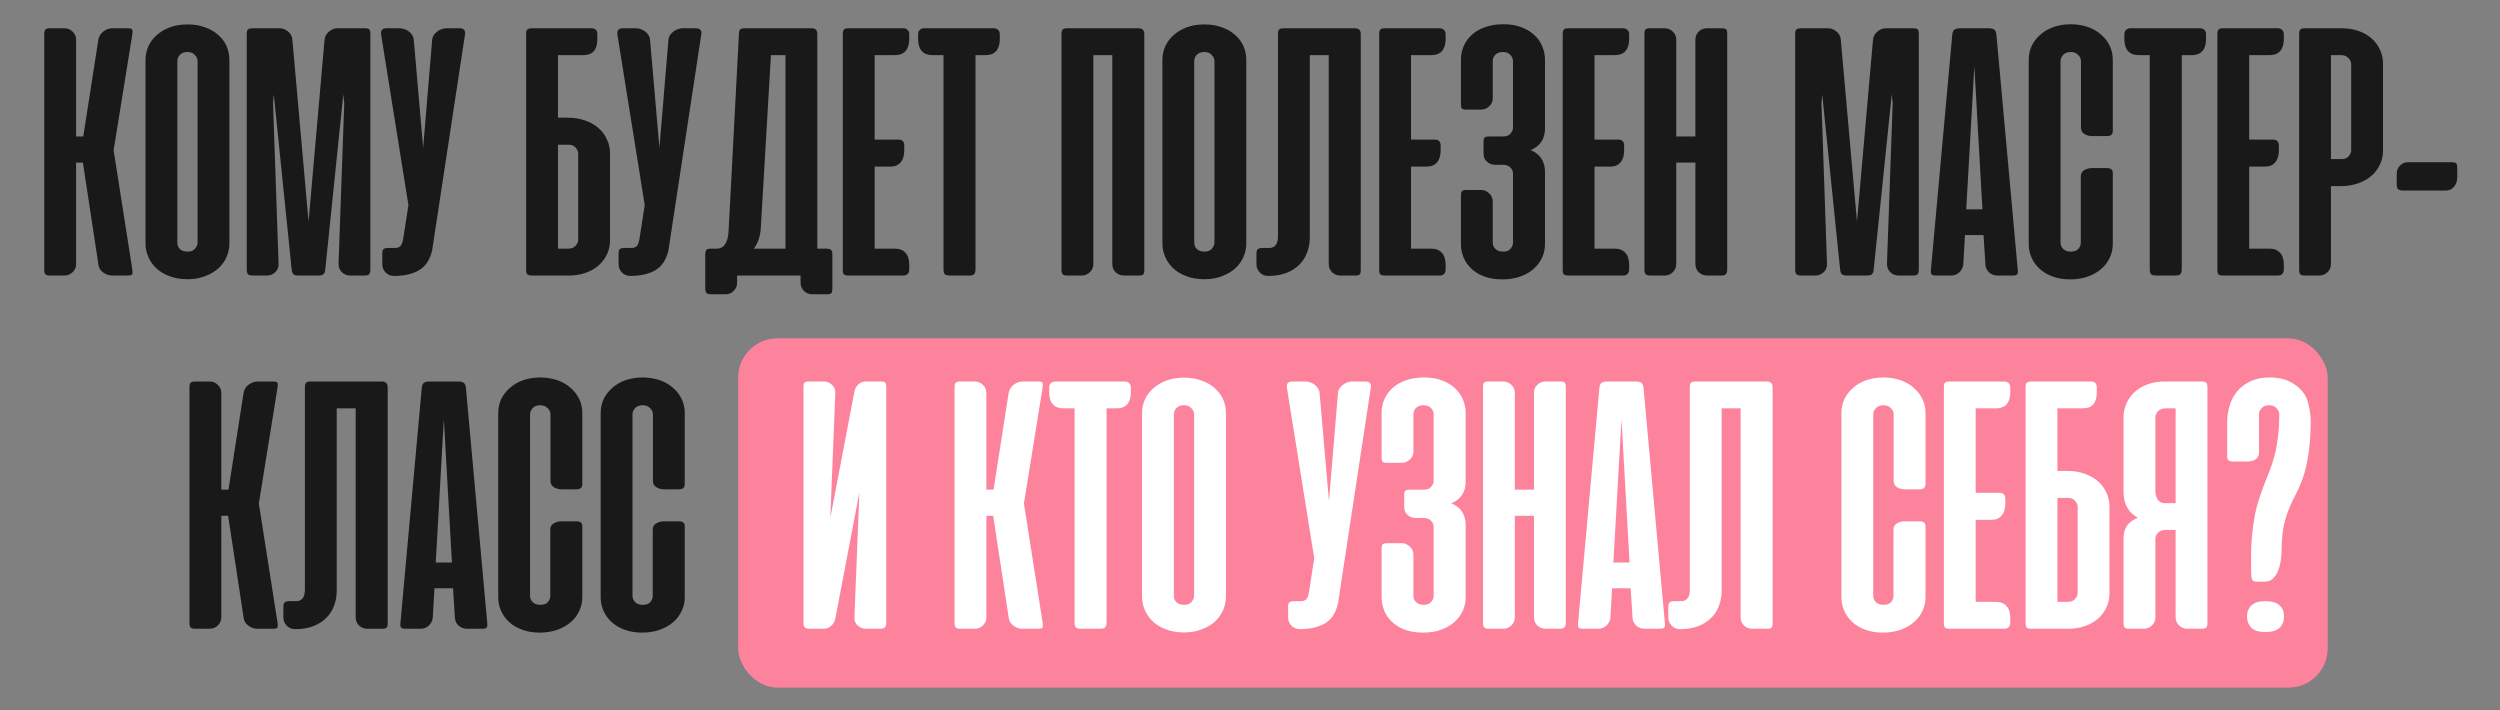 <?xml version="1.0" encoding="UTF-8"?> <svg xmlns="http://www.w3.org/2000/svg" width="637" height="181" viewBox="0 0 637 181" fill="none"><rect x="0" y="0" width="637" height="181" fill="#808080" stroke="none"/><rect x="188.09" y="86.206" width="405" height="89" rx="10" fill="#FD839D"></rect><path d="M21.122 41.425H19.388V67.3C19.388 68.112 19.091 68.8 18.497 69.362C17.903 69.925 17.216 70.206 16.435 70.206H12.731C12.138 70.206 11.747 70.097 11.56 69.878C11.372 69.659 11.278 69.269 11.278 68.706V8.706C11.278 8.144 11.372 7.753 11.56 7.534C11.747 7.315 12.138 7.206 12.731 7.206H16.435C17.216 7.206 17.903 7.487 18.497 8.05C19.091 8.612 19.388 9.3 19.388 10.112V34.769H21.216L25.06 10.112C25.216 9.237 25.653 8.534 26.372 8.003C27.091 7.472 27.825 7.206 28.575 7.206H32.606C33.231 7.206 33.591 7.315 33.685 7.534C33.778 7.753 33.794 8.128 33.731 8.659L28.95 38.284L33.731 68.753C33.794 69.284 33.778 69.659 33.685 69.878C33.591 70.097 33.231 70.206 32.606 70.206H28.575C28.2 70.206 27.81 70.144 27.403 70.019C26.997 69.862 26.622 69.659 26.278 69.409C25.935 69.159 25.653 68.862 25.435 68.519C25.216 68.144 25.091 67.737 25.06 67.3L21.122 41.425ZM37.077 15.269C37.077 14.081 37.312 12.94 37.78 11.847C38.28 10.753 38.983 9.8 39.89 8.987C40.827 8.144 41.952 7.472 43.265 6.972C44.577 6.472 46.077 6.222 47.765 6.222C49.452 6.222 50.952 6.472 52.265 6.972C53.608 7.44 54.733 8.097 55.64 8.94C56.577 9.753 57.28 10.706 57.749 11.8C58.218 12.894 58.452 14.05 58.452 15.269V62.05C58.452 63.206 58.218 64.331 57.749 65.425C57.28 66.519 56.593 67.487 55.687 68.331C54.78 69.175 53.655 69.847 52.312 70.347C50.999 70.878 49.483 71.144 47.765 71.144C46.015 71.144 44.468 70.878 43.124 70.347C41.812 69.847 40.702 69.175 39.796 68.331C38.921 67.487 38.249 66.519 37.78 65.425C37.312 64.331 37.077 63.206 37.077 62.05V15.269ZM45.187 61.815C45.187 62.44 45.405 62.987 45.843 63.456C46.312 63.894 46.983 64.112 47.858 64.112C48.671 64.112 49.28 63.862 49.687 63.362C50.124 62.862 50.343 62.347 50.343 61.815V15.55C50.343 14.987 50.108 14.472 49.64 14.003C49.202 13.503 48.577 13.253 47.765 13.253C46.952 13.253 46.312 13.487 45.843 13.956C45.405 14.425 45.187 14.956 45.187 15.55V61.815ZM69.761 24.081L69.573 26.331L70.98 67.206C71.011 68.081 70.73 68.8 70.136 69.362C69.542 69.925 68.823 70.206 67.98 70.206H64.417C63.855 70.206 63.448 70.097 63.198 69.878C62.98 69.628 62.87 69.222 62.87 68.659V8.612C62.87 8.081 62.964 7.722 63.151 7.534C63.339 7.315 63.776 7.206 64.464 7.206H71.308C72.058 7.206 72.761 7.487 73.417 8.05C74.073 8.581 74.433 9.269 74.495 10.112L78.62 56.472L82.698 10.112C82.792 9.269 83.167 8.581 83.823 8.05C84.48 7.487 85.183 7.206 85.933 7.206H92.964C93.589 7.206 93.98 7.315 94.136 7.534C94.292 7.722 94.37 8.081 94.37 8.612V68.659C94.37 69.222 94.261 69.628 94.042 69.878C93.823 70.097 93.433 70.206 92.87 70.206H89.261C88.417 70.206 87.698 69.925 87.105 69.362C86.542 68.8 86.261 68.081 86.261 67.206L87.714 26.331L87.48 24.034L82.886 68.565C82.855 69.19 82.698 69.628 82.417 69.878C82.167 70.097 81.745 70.206 81.151 70.206H76.089C75.464 70.206 75.026 70.097 74.776 69.878C74.526 69.628 74.37 69.19 74.308 68.565L69.761 24.081ZM110.114 63.784C109.552 66.19 108.442 67.878 106.786 68.847C105.13 69.815 103.036 70.3 100.505 70.3H100.317C99.505 70.3 98.817 70.003 98.255 69.409C97.692 68.815 97.411 68.128 97.411 67.347V64.628C97.411 64.003 97.52 63.612 97.739 63.456C97.989 63.269 98.411 63.175 99.005 63.175H100.927C101.489 63.112 101.911 62.894 102.192 62.519C102.474 62.112 102.692 61.315 102.849 60.128L104.067 52.253L97.13 8.94C97.036 8.409 97.083 7.987 97.27 7.675C97.489 7.362 97.911 7.206 98.536 7.206H101.911C102.286 7.206 102.677 7.284 103.083 7.44C103.489 7.565 103.864 7.769 104.208 8.05C104.552 8.3 104.833 8.612 105.052 8.987C105.271 9.331 105.396 9.706 105.427 10.112L107.817 37.675L110.114 10.112C110.146 9.706 110.271 9.331 110.489 8.987C110.739 8.612 111.036 8.3 111.38 8.05C111.724 7.769 112.099 7.565 112.505 7.44C112.911 7.284 113.302 7.206 113.677 7.206H117.052C118.239 7.206 118.708 7.784 118.458 8.94L110.114 63.784ZM144.608 29.987C146.233 29.987 147.718 30.222 149.062 30.69C150.405 31.159 151.546 31.8 152.483 32.612C153.421 33.425 154.14 34.394 154.64 35.519C155.171 36.612 155.437 37.784 155.437 39.034V61.159C155.437 62.44 155.187 63.628 154.687 64.722C154.187 65.815 153.483 66.769 152.577 67.581C151.671 68.394 150.562 69.034 149.249 69.503C147.937 69.972 146.483 70.206 144.89 70.206H135.515C134.921 70.206 134.53 70.097 134.343 69.878C134.155 69.659 134.062 69.269 134.062 68.706V8.706V8.425C134.062 7.925 134.218 7.581 134.53 7.394C134.562 7.394 134.593 7.378 134.624 7.347L135.233 7.206H135.515H150.702C151.702 7.206 152.202 7.722 152.202 8.753V9.972C152.202 12.69 151.015 14.05 148.64 14.05H142.171V29.987H144.608ZM142.171 36.878V63.362H144.749C145.562 63.362 146.187 63.128 146.624 62.659C147.093 62.159 147.327 61.628 147.327 61.065V39.128C147.327 38.597 147.108 38.097 146.671 37.628C146.265 37.128 145.687 36.878 144.937 36.878H142.171ZM170.319 63.784C169.757 66.19 168.647 67.878 166.991 68.847C165.335 69.815 163.241 70.3 160.71 70.3H160.522C159.71 70.3 159.022 70.003 158.46 69.409C157.897 68.815 157.616 68.128 157.616 67.347V64.628C157.616 64.003 157.726 63.612 157.944 63.456C158.194 63.269 158.616 63.175 159.21 63.175H161.132C161.694 63.112 162.116 62.894 162.397 62.519C162.679 62.112 162.897 61.315 163.054 60.128L164.272 52.253L157.335 8.94C157.241 8.409 157.288 7.987 157.476 7.675C157.694 7.362 158.116 7.206 158.741 7.206H162.116C162.491 7.206 162.882 7.284 163.288 7.44C163.694 7.565 164.069 7.769 164.413 8.05C164.757 8.3 165.038 8.612 165.257 8.987C165.476 9.331 165.601 9.706 165.632 10.112L168.022 37.675L170.319 10.112C170.351 9.706 170.476 9.331 170.694 8.987C170.944 8.612 171.241 8.3 171.585 8.05C171.929 7.769 172.304 7.565 172.71 7.44C173.116 7.284 173.507 7.206 173.882 7.206H177.257C178.444 7.206 178.913 7.784 178.663 8.94L170.319 63.784ZM212.091 73.534C212.091 74.065 212.013 74.44 211.856 74.659C211.7 74.878 211.31 74.987 210.685 74.987H206.935C206.153 74.987 205.466 74.706 204.872 74.144C204.278 73.581 203.981 72.878 203.981 72.034V70.206H187.81V72.081C187.81 72.894 187.513 73.581 186.919 74.144C186.356 74.706 185.669 74.987 184.856 74.987H181.2C180.575 74.987 180.169 74.862 179.981 74.612C179.794 74.394 179.7 73.987 179.7 73.394V64.862C179.7 64.3 179.794 63.909 179.981 63.69C180.169 63.472 180.56 63.362 181.153 63.362H182.794C184.575 63.237 185.528 61.675 185.653 58.675L188.278 8.706C188.278 8.144 188.372 7.753 188.56 7.534C188.778 7.315 189.185 7.206 189.778 7.206H206.7C207.294 7.206 207.7 7.331 207.919 7.581C208.138 7.8 208.247 8.19 208.247 8.753V63.362H210.544C211.138 63.362 211.544 63.472 211.763 63.69C211.981 63.909 212.091 64.315 212.091 64.909V73.534ZM193.856 58.019C193.731 60.206 193.138 61.987 192.075 63.362H200.138V14.05H196.435L193.856 58.019ZM230.126 7.206C230.595 7.206 230.97 7.347 231.251 7.628C231.532 7.878 231.673 8.253 231.673 8.753V9.972C231.673 11.284 231.36 12.3 230.735 13.019C230.11 13.706 229.22 14.05 228.063 14.05H222.86V35.565H228.907C229.907 35.565 230.407 36.081 230.407 37.112V38.331C230.407 39.644 230.095 40.659 229.47 41.378C228.876 42.097 228.001 42.456 226.845 42.456H222.86V63.362H228.063C229.22 63.362 230.11 63.722 230.735 64.44C231.36 65.128 231.673 66.128 231.673 67.44V68.659C231.673 69.159 231.532 69.55 231.251 69.831C230.97 70.081 230.595 70.206 230.126 70.206H216.392C215.704 70.206 215.251 70.112 215.032 69.925C214.845 69.706 214.751 69.315 214.751 68.753V8.706C214.751 8.144 214.845 7.753 215.032 7.534C215.22 7.315 215.61 7.206 216.204 7.206H230.126ZM253.2 7.206C253.669 7.206 254.044 7.347 254.325 7.628C254.606 7.878 254.747 8.253 254.747 8.753V9.972C254.747 11.284 254.435 12.3 253.81 13.019C253.185 13.706 252.294 14.05 251.138 14.05H248.56V68.565C248.56 69.19 248.435 69.628 248.185 69.878C247.935 70.097 247.513 70.206 246.919 70.206H241.997C241.403 70.206 240.981 70.097 240.731 69.878C240.513 69.628 240.403 69.19 240.403 68.565V14.05H237.544C236.388 14.05 235.497 13.706 234.872 13.019C234.247 12.3 233.935 11.284 233.935 9.972V8.753C233.935 8.253 234.075 7.878 234.356 7.628C234.638 7.347 235.013 7.206 235.481 7.206H253.2ZM291.567 68.8C291.567 69.331 291.474 69.706 291.286 69.925C291.13 70.112 290.739 70.206 290.114 70.206H286.364C285.583 70.206 284.896 69.94 284.302 69.409C283.708 68.847 283.411 68.128 283.411 67.253V14.05H278.583V67.3C278.583 68.112 278.286 68.8 277.692 69.362C277.099 69.925 276.411 70.206 275.63 70.206H271.927C271.333 70.206 270.942 70.097 270.755 69.878C270.567 69.628 270.474 69.222 270.474 68.659V8.706C270.474 8.144 270.567 7.753 270.755 7.534C270.942 7.315 271.333 7.206 271.927 7.206H290.021C290.583 7.206 290.974 7.331 291.192 7.581C291.442 7.8 291.567 8.19 291.567 8.753V68.8ZM296.179 15.269C296.179 14.081 296.413 12.94 296.882 11.847C297.382 10.753 298.085 9.8 298.991 8.987C299.929 8.144 301.054 7.472 302.366 6.972C303.679 6.472 305.179 6.222 306.866 6.222C308.554 6.222 310.054 6.472 311.366 6.972C312.71 7.44 313.835 8.097 314.741 8.94C315.679 9.753 316.382 10.706 316.851 11.8C317.319 12.894 317.554 14.05 317.554 15.269V62.05C317.554 63.206 317.319 64.331 316.851 65.425C316.382 66.519 315.694 67.487 314.788 68.331C313.882 69.175 312.757 69.847 311.413 70.347C310.101 70.878 308.585 71.144 306.866 71.144C305.116 71.144 303.569 70.878 302.226 70.347C300.913 69.847 299.804 69.175 298.897 68.331C298.022 67.487 297.351 66.519 296.882 65.425C296.413 64.331 296.179 63.206 296.179 62.05V15.269ZM304.288 61.815C304.288 62.44 304.507 62.987 304.944 63.456C305.413 63.894 306.085 64.112 306.96 64.112C307.772 64.112 308.382 63.862 308.788 63.362C309.226 62.862 309.444 62.347 309.444 61.815V15.55C309.444 14.987 309.21 14.472 308.741 14.003C308.304 13.503 307.679 13.253 306.866 13.253C306.054 13.253 305.413 13.487 304.944 13.956C304.507 14.425 304.288 14.956 304.288 15.55V61.815ZM333.737 60.456C333.737 61.862 333.503 63.175 333.034 64.394C332.597 65.581 331.925 66.612 331.019 67.487C330.144 68.362 329.05 69.05 327.737 69.55C326.425 70.05 324.925 70.3 323.237 70.3H323.05C322.237 70.3 321.55 70.003 320.987 69.409C320.425 68.815 320.144 68.128 320.144 67.347V64.628C320.144 64.003 320.269 63.612 320.519 63.456C320.769 63.269 321.175 63.175 321.737 63.175H323.659C324.253 63.112 324.722 62.862 325.065 62.425C325.44 61.956 325.628 61.206 325.628 60.175V8.706C325.628 8.144 325.722 7.753 325.909 7.534C326.097 7.315 326.487 7.206 327.081 7.206H345.175C345.737 7.206 346.128 7.331 346.347 7.581C346.597 7.8 346.722 8.19 346.722 8.753V68.8C346.722 69.331 346.628 69.706 346.44 69.925C346.284 70.112 345.894 70.206 345.269 70.206H341.519C340.737 70.206 340.05 69.94 339.456 69.409C338.862 68.847 338.565 68.128 338.565 67.253V14.05H333.737V60.456ZM366.796 7.206C367.265 7.206 367.64 7.347 367.921 7.628C368.202 7.878 368.343 8.253 368.343 8.753V9.972C368.343 11.284 368.03 12.3 367.405 13.019C366.78 13.706 365.89 14.05 364.733 14.05H359.53V35.565H365.577C366.577 35.565 367.077 36.081 367.077 37.112V38.331C367.077 39.644 366.765 40.659 366.14 41.378C365.546 42.097 364.671 42.456 363.515 42.456H359.53V63.362H364.733C365.89 63.362 366.78 63.722 367.405 64.44C368.03 65.128 368.343 66.128 368.343 67.44V68.659C368.343 69.159 368.202 69.55 367.921 69.831C367.64 70.081 367.265 70.206 366.796 70.206H353.062C352.374 70.206 351.921 70.112 351.702 69.925C351.515 69.706 351.421 69.315 351.421 68.753V8.706C351.421 8.144 351.515 7.753 351.702 7.534C351.89 7.315 352.28 7.206 352.874 7.206H366.796ZM380.964 41.987C380.151 41.987 379.448 41.722 378.854 41.19C378.292 40.659 378.011 40.034 378.011 39.315V36.034C378.011 35.503 378.12 35.159 378.339 35.003C378.558 34.847 378.933 34.769 379.464 34.769H383.026C383.839 34.769 384.448 34.534 384.854 34.065C385.292 33.565 385.511 33.05 385.511 32.519V15.55C385.511 14.987 385.292 14.472 384.854 14.003C384.417 13.503 383.776 13.253 382.933 13.253C382.12 13.253 381.479 13.487 381.011 13.956C380.573 14.393 380.354 14.925 380.354 15.55V25.019C380.354 25.831 380.058 26.519 379.464 27.081C378.87 27.644 378.183 27.925 377.401 27.925H373.651C373.058 27.925 372.667 27.831 372.479 27.644C372.323 27.425 372.245 27.05 372.245 26.519V15.222C372.245 14.003 372.479 12.847 372.948 11.753C373.417 10.659 374.104 9.706 375.011 8.894C375.917 8.05 377.042 7.394 378.386 6.925C379.761 6.425 381.323 6.175 383.073 6.175C384.792 6.175 386.308 6.425 387.62 6.925C388.964 7.425 390.073 8.097 390.948 8.94C391.854 9.753 392.526 10.706 392.964 11.8C393.433 12.894 393.667 14.034 393.667 15.222V32.706C393.667 35.394 392.448 37.237 390.011 38.237C392.448 39.269 393.667 41.128 393.667 43.815V62.19C393.667 63.347 393.433 64.472 392.964 65.565C392.495 66.628 391.792 67.581 390.854 68.425C389.948 69.269 388.808 69.94 387.433 70.44C386.089 70.94 384.542 71.19 382.792 71.19C381.042 71.19 379.495 70.94 378.151 70.44C376.839 69.94 375.745 69.269 374.87 68.425C373.995 67.581 373.339 66.628 372.901 65.565C372.464 64.472 372.245 63.347 372.245 62.19V49.862C372.245 49.3 372.323 48.925 372.479 48.737C372.667 48.519 373.058 48.409 373.651 48.409H377.448C378.167 48.409 378.823 48.69 379.417 49.253C380.042 49.784 380.354 50.503 380.354 51.409V61.862C380.354 62.487 380.589 63.019 381.058 63.456C381.526 63.894 382.183 64.112 383.026 64.112C383.839 64.112 384.448 63.878 384.854 63.409C385.292 62.909 385.511 62.394 385.511 61.862V44.19C385.511 43.659 385.292 43.159 384.854 42.69C384.417 42.222 383.776 41.987 382.933 41.987H380.964ZM413.554 7.206C414.022 7.206 414.397 7.347 414.679 7.628C414.96 7.878 415.101 8.253 415.101 8.753V9.972C415.101 11.284 414.788 12.3 414.163 13.019C413.538 13.706 412.647 14.05 411.491 14.05H406.288V35.565H412.335C413.335 35.565 413.835 36.081 413.835 37.112V38.331C413.835 39.644 413.522 40.659 412.897 41.378C412.304 42.097 411.429 42.456 410.272 42.456H406.288V63.362H411.491C412.647 63.362 413.538 63.722 414.163 64.44C414.788 65.128 415.101 66.128 415.101 67.44V68.659C415.101 69.159 414.96 69.55 414.679 69.831C414.397 70.081 414.022 70.206 413.554 70.206H399.819C399.132 70.206 398.679 70.112 398.46 69.925C398.272 69.706 398.179 69.315 398.179 68.753V8.706C398.179 8.144 398.272 7.753 398.46 7.534C398.647 7.315 399.038 7.206 399.632 7.206H413.554ZM440.097 68.659C440.097 69.222 439.972 69.628 439.722 69.878C439.503 70.097 439.128 70.206 438.597 70.206H434.987C434.144 70.206 433.425 69.925 432.831 69.362C432.269 68.8 431.987 68.081 431.987 67.206V41.425H427.112V67.206C427.112 68.081 426.815 68.8 426.222 69.362C425.659 69.925 424.956 70.206 424.112 70.206H420.55C419.987 70.206 419.581 70.097 419.331 69.878C419.112 69.628 419.003 69.222 419.003 68.659V8.612C419.003 8.081 419.081 7.722 419.237 7.534C419.394 7.315 419.784 7.206 420.409 7.206H424.206C424.956 7.206 425.628 7.487 426.222 8.05C426.815 8.581 427.112 9.284 427.112 10.159V34.769H431.987V10.159C431.987 9.284 432.269 8.581 432.831 8.05C433.425 7.487 434.112 7.206 434.894 7.206H438.69C439.315 7.206 439.706 7.315 439.862 7.534C440.019 7.722 440.097 8.081 440.097 8.612V68.659ZM464.302 24.081L464.114 26.331L465.521 67.206C465.552 68.081 465.271 68.8 464.677 69.362C464.083 69.925 463.364 70.206 462.521 70.206H458.958C458.396 70.206 457.989 70.097 457.739 69.878C457.521 69.628 457.411 69.222 457.411 68.659V8.612C457.411 8.081 457.505 7.722 457.692 7.534C457.88 7.315 458.317 7.206 459.005 7.206H465.849C466.599 7.206 467.302 7.487 467.958 8.05C468.614 8.581 468.974 9.269 469.036 10.112L473.161 56.472L477.239 10.112C477.333 9.269 477.708 8.581 478.364 8.05C479.021 7.487 479.724 7.206 480.474 7.206H487.505C488.13 7.206 488.521 7.315 488.677 7.534C488.833 7.722 488.911 8.081 488.911 8.612V68.659C488.911 69.222 488.802 69.628 488.583 69.878C488.364 70.097 487.974 70.206 487.411 70.206H483.802C482.958 70.206 482.239 69.925 481.646 69.362C481.083 68.8 480.802 68.081 480.802 67.206L482.255 26.331L482.021 24.034L477.427 68.565C477.396 69.19 477.239 69.628 476.958 69.878C476.708 70.097 476.286 70.206 475.692 70.206H470.63C470.005 70.206 469.567 70.097 469.317 69.878C469.067 69.628 468.911 69.19 468.849 68.565L464.302 24.081ZM514.124 68.753C514.187 69.284 514.14 69.659 513.983 69.878C513.827 70.097 513.452 70.206 512.858 70.206H508.921C508.14 70.206 507.437 69.94 506.812 69.409C506.218 68.847 505.905 68.144 505.874 67.3L505.405 59.894H500.671L500.249 67.3C500.187 68.144 499.843 68.847 499.218 69.409C498.624 69.94 497.952 70.206 497.202 70.206H493.312C492.687 70.206 492.296 70.097 492.14 69.878C491.983 69.659 491.937 69.284 491.999 68.753L497.437 8.847C497.499 8.19 497.687 7.753 497.999 7.534C498.343 7.315 498.827 7.206 499.452 7.206H506.671C507.327 7.206 507.812 7.315 508.124 7.534C508.437 7.753 508.624 8.19 508.687 8.847L514.124 68.753ZM500.999 53.331H505.124L503.062 16.862L500.999 53.331ZM527.747 6.175C529.372 6.206 530.825 6.456 532.106 6.925C533.419 7.394 534.528 8.05 535.435 8.894C536.372 9.706 537.091 10.659 537.591 11.753C538.091 12.815 538.341 13.972 538.341 15.222V33.315C538.341 34.222 537.872 34.675 536.935 34.675H532.997C532.372 34.675 531.747 34.503 531.122 34.159C530.528 33.784 530.231 33.237 530.231 32.519V15.55C530.231 14.987 529.997 14.472 529.528 14.003C529.06 13.503 528.419 13.253 527.606 13.253C526.794 13.253 526.153 13.503 525.685 14.003C525.247 14.472 525.028 14.987 525.028 15.55V61.862C525.028 62.425 525.247 62.94 525.685 63.409C526.153 63.878 526.794 64.112 527.606 64.112C528.513 64.112 529.169 63.878 529.575 63.409C529.981 62.909 530.185 62.394 530.185 61.862V44.94C530.185 44.222 530.481 43.69 531.075 43.347C531.7 43.003 532.325 42.831 532.95 42.831H536.888C537.856 42.831 538.341 43.253 538.341 44.097V62.19C538.341 63.44 538.075 64.612 537.544 65.706C537.044 66.8 536.31 67.753 535.341 68.565C534.403 69.378 533.263 70.019 531.919 70.487C530.575 70.956 529.091 71.19 527.466 71.19C525.872 71.19 524.419 70.956 523.106 70.487C521.794 70.019 520.685 69.378 519.778 68.565C518.872 67.753 518.169 66.8 517.669 65.706C517.169 64.612 516.919 63.44 516.919 62.19V15.222C516.919 13.972 517.169 12.8 517.669 11.706C518.2 10.612 518.935 9.659 519.872 8.847C520.81 8.003 521.935 7.347 523.247 6.878C524.591 6.409 526.091 6.175 527.747 6.175ZM560.554 7.206C561.022 7.206 561.397 7.347 561.679 7.628C561.96 7.878 562.101 8.253 562.101 8.753V9.972C562.101 11.284 561.788 12.3 561.163 13.019C560.538 13.706 559.647 14.05 558.491 14.05H555.913V68.565C555.913 69.19 555.788 69.628 555.538 69.878C555.288 70.097 554.866 70.206 554.272 70.206H549.351C548.757 70.206 548.335 70.097 548.085 69.878C547.866 69.628 547.757 69.19 547.757 68.565V14.05H544.897C543.741 14.05 542.851 13.706 542.226 13.019C541.601 12.3 541.288 11.284 541.288 9.972V8.753C541.288 8.253 541.429 7.878 541.71 7.628C541.991 7.347 542.366 7.206 542.835 7.206H560.554ZM580.37 7.206C580.839 7.206 581.214 7.347 581.495 7.628C581.776 7.878 581.917 8.253 581.917 8.753V9.972C581.917 11.284 581.604 12.3 580.979 13.019C580.354 13.706 579.464 14.05 578.308 14.05H573.104V35.565H579.151C580.151 35.565 580.651 36.081 580.651 37.112V38.331C580.651 39.644 580.339 40.659 579.714 41.378C579.12 42.097 578.245 42.456 577.089 42.456H573.104V63.362H578.308C579.464 63.362 580.354 63.722 580.979 64.44C581.604 65.128 581.917 66.128 581.917 67.44V68.659C581.917 69.159 581.776 69.55 581.495 69.831C581.214 70.081 580.839 70.206 580.37 70.206H566.636C565.948 70.206 565.495 70.112 565.276 69.925C565.089 69.706 564.995 69.315 564.995 68.753V8.706C564.995 8.144 565.089 7.753 565.276 7.534C565.464 7.315 565.854 7.206 566.448 7.206H580.37ZM593.929 47.425V67.3C593.929 68.112 593.632 68.8 593.038 69.362C592.444 69.925 591.757 70.206 590.976 70.206H587.272C586.679 70.206 586.288 70.097 586.101 69.878C585.913 69.659 585.819 69.269 585.819 68.706V8.706C585.819 8.144 585.913 7.753 586.101 7.534C586.288 7.315 586.679 7.206 587.272 7.206H596.647C598.241 7.206 599.694 7.44 601.007 7.909C602.319 8.378 603.429 9.019 604.335 9.831C605.241 10.644 605.944 11.612 606.444 12.737C606.944 13.831 607.194 15.003 607.194 16.253V38.378C607.194 39.659 606.929 40.847 606.397 41.94C605.897 43.034 605.179 43.987 604.241 44.8C603.304 45.612 602.163 46.253 600.819 46.722C599.476 47.19 597.991 47.425 596.366 47.425H593.929ZM596.694 40.534C597.444 40.534 598.022 40.3 598.429 39.831C598.866 39.331 599.085 38.815 599.085 38.284V16.347C599.085 15.784 598.851 15.269 598.382 14.8C597.944 14.3 597.319 14.05 596.507 14.05H593.929V40.534H596.694ZM624.655 41.331C625.187 41.331 625.562 41.409 625.78 41.565C625.999 41.722 626.108 42.112 626.108 42.737V45.175C626.108 46.144 625.827 46.956 625.265 47.612C624.733 48.237 624.03 48.55 623.155 48.55H612.187C611.812 48.55 611.468 48.472 611.155 48.315C610.843 48.128 610.687 47.706 610.687 47.05V44.284C610.687 43.44 610.968 42.737 611.53 42.175C612.093 41.612 612.765 41.331 613.546 41.331H624.655ZM58.124 131.425H56.39V157.3C56.39 158.112 56.093 158.8 55.499 159.362C54.905 159.925 54.218 160.206 53.437 160.206H49.733C49.14 160.206 48.749 160.097 48.562 159.878C48.374 159.659 48.28 159.269 48.28 158.706V98.706C48.28 98.144 48.374 97.753 48.562 97.534C48.749 97.315 49.14 97.206 49.733 97.206H53.437C54.218 97.206 54.905 97.487 55.499 98.05C56.093 98.612 56.39 99.3 56.39 100.112V124.769H58.218L62.062 100.112C62.218 99.237 62.655 98.534 63.374 98.003C64.093 97.472 64.827 97.206 65.577 97.206H69.608C70.233 97.206 70.593 97.315 70.686 97.534C70.78 97.753 70.796 98.128 70.733 98.659L65.952 128.284L70.733 158.753C70.796 159.284 70.78 159.659 70.686 159.878C70.593 160.097 70.233 160.206 69.608 160.206H65.577C65.202 160.206 64.811 160.144 64.405 160.019C63.999 159.862 63.624 159.659 63.28 159.409C62.937 159.159 62.655 158.862 62.437 158.519C62.218 158.144 62.093 157.737 62.062 157.3L58.124 131.425ZM85.798 150.456C85.798 151.862 85.564 153.175 85.095 154.394C84.657 155.581 83.985 156.612 83.079 157.487C82.204 158.362 81.11 159.05 79.798 159.55C78.485 160.05 76.985 160.3 75.298 160.3H75.11C74.298 160.3 73.61 160.003 73.048 159.409C72.485 158.815 72.204 158.128 72.204 157.347V154.628C72.204 154.003 72.329 153.612 72.579 153.456C72.829 153.269 73.235 153.175 73.798 153.175H75.72C76.314 153.112 76.782 152.862 77.126 152.425C77.501 151.956 77.689 151.206 77.689 150.175V98.706C77.689 98.144 77.782 97.753 77.97 97.534C78.157 97.315 78.548 97.206 79.142 97.206H97.235C97.798 97.206 98.189 97.331 98.407 97.581C98.657 97.8 98.782 98.19 98.782 98.753V158.8C98.782 159.331 98.689 159.706 98.501 159.925C98.345 160.112 97.954 160.206 97.329 160.206H93.579C92.798 160.206 92.11 159.94 91.517 159.409C90.923 158.847 90.626 158.128 90.626 157.253V104.05H85.798V150.456ZM124.153 158.753C124.216 159.284 124.169 159.659 124.013 159.878C123.856 160.097 123.481 160.206 122.888 160.206H118.95C118.169 160.206 117.466 159.94 116.841 159.409C116.247 158.847 115.935 158.144 115.903 157.3L115.435 149.894H110.7L110.278 157.3C110.216 158.144 109.872 158.847 109.247 159.409C108.653 159.94 107.981 160.206 107.231 160.206H103.341C102.716 160.206 102.325 160.097 102.169 159.878C102.013 159.659 101.966 159.284 102.028 158.753L107.466 98.847C107.528 98.19 107.716 97.753 108.028 97.534C108.372 97.315 108.856 97.206 109.481 97.206H116.7C117.356 97.206 117.841 97.315 118.153 97.534C118.466 97.753 118.653 98.19 118.716 98.847L124.153 158.753ZM111.028 143.331H115.153L113.091 106.862L111.028 143.331ZM137.776 96.175C139.401 96.206 140.854 96.456 142.136 96.925C143.448 97.394 144.558 98.05 145.464 98.894C146.401 99.706 147.12 100.659 147.62 101.753C148.12 102.815 148.37 103.972 148.37 105.222V123.315C148.37 124.222 147.901 124.675 146.964 124.675H143.026C142.401 124.675 141.776 124.503 141.151 124.159C140.558 123.784 140.261 123.237 140.261 122.519V105.55C140.261 104.987 140.026 104.472 139.558 104.003C139.089 103.503 138.448 103.253 137.636 103.253C136.823 103.253 136.183 103.503 135.714 104.003C135.276 104.472 135.058 104.987 135.058 105.55V151.862C135.058 152.425 135.276 152.94 135.714 153.409C136.183 153.878 136.823 154.112 137.636 154.112C138.542 154.112 139.198 153.878 139.604 153.409C140.011 152.909 140.214 152.394 140.214 151.862V134.94C140.214 134.222 140.511 133.69 141.104 133.347C141.729 133.003 142.354 132.831 142.979 132.831H146.917C147.886 132.831 148.37 133.253 148.37 134.097V152.19C148.37 153.44 148.104 154.612 147.573 155.706C147.073 156.8 146.339 157.753 145.37 158.565C144.433 159.378 143.292 160.019 141.948 160.487C140.604 160.956 139.12 161.19 137.495 161.19C135.901 161.19 134.448 160.956 133.136 160.487C131.823 160.019 130.714 159.378 129.808 158.565C128.901 157.753 128.198 156.8 127.698 155.706C127.198 154.612 126.948 153.44 126.948 152.19V105.222C126.948 103.972 127.198 102.8 127.698 101.706C128.229 100.612 128.964 99.659 129.901 98.847C130.839 98.003 131.964 97.347 133.276 96.878C134.62 96.409 136.12 96.175 137.776 96.175ZM163.88 96.175C165.505 96.206 166.958 96.456 168.239 96.925C169.552 97.394 170.661 98.05 171.567 98.894C172.505 99.706 173.224 100.659 173.724 101.753C174.224 102.815 174.474 103.972 174.474 105.222V123.315C174.474 124.222 174.005 124.675 173.067 124.675H169.13C168.505 124.675 167.88 124.503 167.255 124.159C166.661 123.784 166.364 123.237 166.364 122.519V105.55C166.364 104.987 166.13 104.472 165.661 104.003C165.192 103.503 164.552 103.253 163.739 103.253C162.927 103.253 162.286 103.503 161.817 104.003C161.38 104.472 161.161 104.987 161.161 105.55V151.862C161.161 152.425 161.38 152.94 161.817 153.409C162.286 153.878 162.927 154.112 163.739 154.112C164.646 154.112 165.302 153.878 165.708 153.409C166.114 152.909 166.317 152.394 166.317 151.862V134.94C166.317 134.222 166.614 133.69 167.208 133.347C167.833 133.003 168.458 132.831 169.083 132.831H173.021C173.989 132.831 174.474 133.253 174.474 134.097V152.19C174.474 153.44 174.208 154.612 173.677 155.706C173.177 156.8 172.442 157.753 171.474 158.565C170.536 159.378 169.396 160.019 168.052 160.487C166.708 160.956 165.224 161.19 163.599 161.19C162.005 161.19 160.552 160.956 159.239 160.487C157.927 160.019 156.817 159.378 155.911 158.565C155.005 157.753 154.302 156.8 153.802 155.706C153.302 154.612 153.052 153.44 153.052 152.19V105.222C153.052 103.972 153.302 102.8 153.802 101.706C154.333 100.612 155.067 99.659 156.005 98.847C156.942 98.003 158.067 97.347 159.38 96.878C160.724 96.409 162.224 96.175 163.88 96.175Z" fill="#191919"></path><path d="M204.726 158.659V98.612C204.726 98.081 204.804 97.722 204.96 97.534C205.116 97.315 205.507 97.206 206.132 97.206H209.929C210.71 97.206 211.397 97.487 211.991 98.05C212.585 98.581 212.866 99.284 212.835 100.159L211.569 131.94L217.71 99.737C217.866 98.987 218.21 98.378 218.741 97.909C219.272 97.44 219.897 97.206 220.616 97.206H224.413C225.038 97.206 225.429 97.315 225.585 97.534C225.741 97.722 225.819 98.081 225.819 98.612V158.659C225.819 159.222 225.694 159.628 225.444 159.878C225.226 160.097 224.835 160.206 224.272 160.206H220.71C219.866 160.206 219.132 159.925 218.507 159.362C217.913 158.8 217.647 158.081 217.71 157.206L218.976 125.472L212.835 157.628C212.679 158.347 212.335 158.956 211.804 159.456C211.272 159.956 210.616 160.206 209.835 160.206H206.226C205.694 160.206 205.304 160.097 205.054 159.878C204.835 159.628 204.726 159.222 204.726 158.659ZM253.065 131.425H251.331V157.3C251.331 158.112 251.034 158.8 250.44 159.362C249.847 159.925 249.159 160.206 248.378 160.206H244.675C244.081 160.206 243.69 160.097 243.503 159.878C243.315 159.659 243.222 159.269 243.222 158.706V98.706C243.222 98.144 243.315 97.753 243.503 97.534C243.69 97.315 244.081 97.206 244.675 97.206H248.378C249.159 97.206 249.847 97.487 250.44 98.05C251.034 98.612 251.331 99.3 251.331 100.112V124.769H253.159L257.003 100.112C257.159 99.237 257.597 98.534 258.315 98.003C259.034 97.472 259.769 97.206 260.519 97.206H264.55C265.175 97.206 265.534 97.315 265.628 97.534C265.722 97.753 265.737 98.128 265.675 98.659L260.894 128.284L265.675 158.753C265.737 159.284 265.722 159.659 265.628 159.878C265.534 160.097 265.175 160.206 264.55 160.206H260.519C260.144 160.206 259.753 160.144 259.347 160.019C258.94 159.862 258.565 159.659 258.222 159.409C257.878 159.159 257.597 158.862 257.378 158.519C257.159 158.144 257.034 157.737 257.003 157.3L253.065 131.425ZM286.599 97.206C287.067 97.206 287.442 97.347 287.724 97.628C288.005 97.878 288.146 98.253 288.146 98.753V99.972C288.146 101.284 287.833 102.3 287.208 103.019C286.583 103.706 285.692 104.05 284.536 104.05H281.958V158.565C281.958 159.19 281.833 159.628 281.583 159.878C281.333 160.097 280.911 160.206 280.317 160.206H275.396C274.802 160.206 274.38 160.097 274.13 159.878C273.911 159.628 273.802 159.19 273.802 158.565V104.05H270.942C269.786 104.05 268.896 103.706 268.271 103.019C267.646 102.3 267.333 101.284 267.333 99.972V98.753C267.333 98.253 267.474 97.878 267.755 97.628C268.036 97.347 268.411 97.206 268.88 97.206H286.599ZM290.993 105.269C290.993 104.081 291.228 102.94 291.696 101.847C292.196 100.753 292.899 99.8 293.806 98.987C294.743 98.144 295.868 97.472 297.181 96.972C298.493 96.472 299.993 96.222 301.681 96.222C303.368 96.222 304.868 96.472 306.181 96.972C307.524 97.44 308.649 98.097 309.556 98.94C310.493 99.753 311.196 100.706 311.665 101.8C312.134 102.894 312.368 104.05 312.368 105.269V152.05C312.368 153.206 312.134 154.331 311.665 155.425C311.196 156.519 310.509 157.487 309.603 158.331C308.696 159.175 307.571 159.847 306.228 160.347C304.915 160.878 303.399 161.144 301.681 161.144C299.931 161.144 298.384 160.878 297.04 160.347C295.728 159.847 294.618 159.175 293.712 158.331C292.837 157.487 292.165 156.519 291.696 155.425C291.228 154.331 290.993 153.206 290.993 152.05V105.269ZM299.103 151.815C299.103 152.44 299.321 152.987 299.759 153.456C300.228 153.894 300.899 154.112 301.774 154.112C302.587 154.112 303.196 153.862 303.603 153.362C304.04 152.862 304.259 152.347 304.259 151.815V105.55C304.259 104.987 304.024 104.472 303.556 104.003C303.118 103.503 302.493 103.253 301.681 103.253C300.868 103.253 300.228 103.487 299.759 103.956C299.321 104.425 299.103 104.956 299.103 105.55V151.815ZM340.915 153.784C340.353 156.19 339.243 157.878 337.587 158.847C335.931 159.815 333.837 160.3 331.306 160.3H331.118C330.306 160.3 329.618 160.003 329.056 159.409C328.493 158.815 328.212 158.128 328.212 157.347V154.628C328.212 154.003 328.321 153.612 328.54 153.456C328.79 153.269 329.212 153.175 329.806 153.175H331.728C332.29 153.112 332.712 152.894 332.993 152.519C333.274 152.112 333.493 151.315 333.649 150.128L334.868 142.253L327.931 98.94C327.837 98.409 327.884 97.987 328.071 97.675C328.29 97.362 328.712 97.206 329.337 97.206H332.712C333.087 97.206 333.478 97.284 333.884 97.44C334.29 97.565 334.665 97.769 335.009 98.05C335.353 98.3 335.634 98.612 335.853 98.987C336.071 99.331 336.196 99.706 336.228 100.112L338.618 127.675L340.915 100.112C340.946 99.706 341.071 99.331 341.29 98.987C341.54 98.612 341.837 98.3 342.181 98.05C342.524 97.769 342.899 97.565 343.306 97.44C343.712 97.284 344.103 97.206 344.478 97.206H347.853C349.04 97.206 349.509 97.784 349.259 98.94L340.915 153.784ZM360.749 131.987C359.937 131.987 359.233 131.722 358.64 131.19C358.077 130.659 357.796 130.034 357.796 129.315V126.034C357.796 125.503 357.905 125.159 358.124 125.003C358.343 124.847 358.718 124.769 359.249 124.769H362.812C363.624 124.769 364.233 124.534 364.64 124.065C365.077 123.565 365.296 123.05 365.296 122.519V105.55C365.296 104.987 365.077 104.472 364.64 104.003C364.202 103.503 363.562 103.253 362.718 103.253C361.905 103.253 361.265 103.487 360.796 103.956C360.358 104.394 360.14 104.925 360.14 105.55V115.019C360.14 115.831 359.843 116.519 359.249 117.081C358.655 117.644 357.968 117.925 357.187 117.925H353.437C352.843 117.925 352.452 117.831 352.265 117.644C352.108 117.425 352.03 117.05 352.03 116.519V105.222C352.03 104.003 352.265 102.847 352.733 101.753C353.202 100.659 353.89 99.706 354.796 98.894C355.702 98.05 356.827 97.394 358.171 96.925C359.546 96.425 361.108 96.175 362.858 96.175C364.577 96.175 366.093 96.425 367.405 96.925C368.749 97.425 369.858 98.097 370.733 98.94C371.64 99.753 372.312 100.706 372.749 101.8C373.218 102.894 373.452 104.034 373.452 105.222V122.706C373.452 125.394 372.233 127.237 369.796 128.237C372.233 129.269 373.452 131.128 373.452 133.815V152.19C373.452 153.347 373.218 154.472 372.749 155.565C372.28 156.628 371.577 157.581 370.64 158.425C369.733 159.269 368.593 159.94 367.218 160.44C365.874 160.94 364.327 161.19 362.577 161.19C360.827 161.19 359.28 160.94 357.937 160.44C356.624 159.94 355.53 159.269 354.655 158.425C353.78 157.581 353.124 156.628 352.687 155.565C352.249 154.472 352.03 153.347 352.03 152.19V139.862C352.03 139.3 352.108 138.925 352.265 138.737C352.452 138.519 352.843 138.409 353.437 138.409H357.233C357.952 138.409 358.608 138.69 359.202 139.253C359.827 139.784 360.14 140.503 360.14 141.409V151.862C360.14 152.487 360.374 153.019 360.843 153.456C361.312 153.894 361.968 154.112 362.812 154.112C363.624 154.112 364.233 153.878 364.64 153.409C365.077 152.909 365.296 152.394 365.296 151.862V134.19C365.296 133.659 365.077 133.159 364.64 132.69C364.202 132.222 363.562 131.987 362.718 131.987H360.749ZM398.964 158.659C398.964 159.222 398.839 159.628 398.589 159.878C398.37 160.097 397.995 160.206 397.464 160.206H393.854C393.011 160.206 392.292 159.925 391.698 159.362C391.136 158.8 390.854 158.081 390.854 157.206V131.425H385.979V157.206C385.979 158.081 385.683 158.8 385.089 159.362C384.526 159.925 383.823 160.206 382.979 160.206H379.417C378.854 160.206 378.448 160.097 378.198 159.878C377.979 159.628 377.87 159.222 377.87 158.659V98.612C377.87 98.081 377.948 97.722 378.104 97.534C378.261 97.315 378.651 97.206 379.276 97.206H383.073C383.823 97.206 384.495 97.487 385.089 98.05C385.683 98.581 385.979 99.284 385.979 100.159V124.769H390.854V100.159C390.854 99.284 391.136 98.581 391.698 98.05C392.292 97.487 392.979 97.206 393.761 97.206H397.558C398.183 97.206 398.573 97.315 398.729 97.534C398.886 97.722 398.964 98.081 398.964 98.612V158.659ZM424.212 158.753C424.274 159.284 424.228 159.659 424.071 159.878C423.915 160.097 423.54 160.206 422.946 160.206H419.009C418.228 160.206 417.524 159.94 416.899 159.409C416.306 158.847 415.993 158.144 415.962 157.3L415.493 149.894H410.759L410.337 157.3C410.274 158.144 409.931 158.847 409.306 159.409C408.712 159.94 408.04 160.206 407.29 160.206H403.399C402.774 160.206 402.384 160.097 402.228 159.878C402.071 159.659 402.024 159.284 402.087 158.753L407.524 98.847C407.587 98.19 407.774 97.753 408.087 97.534C408.431 97.315 408.915 97.206 409.54 97.206H416.759C417.415 97.206 417.899 97.315 418.212 97.534C418.524 97.753 418.712 98.19 418.774 98.847L424.212 158.753ZM411.087 143.331H415.212L413.149 106.862L411.087 143.331ZM438.679 150.456C438.679 151.862 438.444 153.175 437.976 154.394C437.538 155.581 436.866 156.612 435.96 157.487C435.085 158.362 433.991 159.05 432.679 159.55C431.366 160.05 429.866 160.3 428.179 160.3H427.991C427.179 160.3 426.491 160.003 425.929 159.409C425.366 158.815 425.085 158.128 425.085 157.347V154.628C425.085 154.003 425.21 153.612 425.46 153.456C425.71 153.269 426.116 153.175 426.679 153.175H428.601C429.194 153.112 429.663 152.862 430.007 152.425C430.382 151.956 430.569 151.206 430.569 150.175V98.706C430.569 98.144 430.663 97.753 430.851 97.534C431.038 97.315 431.429 97.206 432.022 97.206H450.116C450.679 97.206 451.069 97.331 451.288 97.581C451.538 97.8 451.663 98.19 451.663 98.753V158.8C451.663 159.331 451.569 159.706 451.382 159.925C451.226 160.112 450.835 160.206 450.21 160.206H446.46C445.679 160.206 444.991 159.94 444.397 159.409C443.804 158.847 443.507 158.128 443.507 157.253V104.05H438.679V150.456ZM480.022 96.175C481.647 96.206 483.101 96.456 484.382 96.925C485.694 97.394 486.804 98.05 487.71 98.894C488.647 99.706 489.366 100.659 489.866 101.753C490.366 102.815 490.616 103.972 490.616 105.222V123.315C490.616 124.222 490.147 124.675 489.21 124.675H485.272C484.647 124.675 484.022 124.503 483.397 124.159C482.804 123.784 482.507 123.237 482.507 122.519V105.55C482.507 104.987 482.272 104.472 481.804 104.003C481.335 103.503 480.694 103.253 479.882 103.253C479.069 103.253 478.429 103.503 477.96 104.003C477.522 104.472 477.304 104.987 477.304 105.55V151.862C477.304 152.425 477.522 152.94 477.96 153.409C478.429 153.878 479.069 154.112 479.882 154.112C480.788 154.112 481.444 153.878 481.851 153.409C482.257 152.909 482.46 152.394 482.46 151.862V134.94C482.46 134.222 482.757 133.69 483.351 133.347C483.976 133.003 484.601 132.831 485.226 132.831H489.163C490.132 132.831 490.616 133.253 490.616 134.097V152.19C490.616 153.44 490.351 154.612 489.819 155.706C489.319 156.8 488.585 157.753 487.616 158.565C486.679 159.378 485.538 160.019 484.194 160.487C482.851 160.956 481.366 161.19 479.741 161.19C478.147 161.19 476.694 160.956 475.382 160.487C474.069 160.019 472.96 159.378 472.054 158.565C471.147 157.753 470.444 156.8 469.944 155.706C469.444 154.612 469.194 153.44 469.194 152.19V105.222C469.194 103.972 469.444 102.8 469.944 101.706C470.476 100.612 471.21 99.659 472.147 98.847C473.085 98.003 474.21 97.347 475.522 96.878C476.866 96.409 478.366 96.175 480.022 96.175ZM510.673 97.206C511.142 97.206 511.517 97.347 511.798 97.628C512.079 97.878 512.22 98.253 512.22 98.753V99.972C512.22 101.284 511.907 102.3 511.282 103.019C510.657 103.706 509.767 104.05 508.61 104.05H503.407V125.565H509.454C510.454 125.565 510.954 126.081 510.954 127.112V128.331C510.954 129.644 510.642 130.659 510.017 131.378C509.423 132.097 508.548 132.456 507.392 132.456H503.407V153.362H508.61C509.767 153.362 510.657 153.722 511.282 154.44C511.907 155.128 512.22 156.128 512.22 157.44V158.659C512.22 159.159 512.079 159.55 511.798 159.831C511.517 160.081 511.142 160.206 510.673 160.206H496.938C496.251 160.206 495.798 160.112 495.579 159.925C495.392 159.706 495.298 159.315 495.298 158.753V98.706C495.298 98.144 495.392 97.753 495.579 97.534C495.767 97.315 496.157 97.206 496.751 97.206H510.673ZM526.669 119.987C528.294 119.987 529.778 120.222 531.122 120.69C532.466 121.159 533.606 121.8 534.544 122.612C535.481 123.425 536.2 124.394 536.7 125.519C537.231 126.612 537.497 127.784 537.497 129.034V151.159C537.497 152.44 537.247 153.628 536.747 154.722C536.247 155.815 535.544 156.769 534.638 157.581C533.731 158.394 532.622 159.034 531.31 159.503C529.997 159.972 528.544 160.206 526.95 160.206H517.575C516.981 160.206 516.591 160.097 516.403 159.878C516.216 159.659 516.122 159.269 516.122 158.706V98.706V98.425C516.122 97.925 516.278 97.581 516.591 97.394C516.622 97.394 516.653 97.378 516.685 97.347L517.294 97.206H517.575H532.763C533.763 97.206 534.263 97.722 534.263 98.753V99.972C534.263 102.69 533.075 104.05 530.7 104.05H524.231V119.987H526.669ZM524.231 126.878V153.362H526.81C527.622 153.362 528.247 153.128 528.685 152.659C529.153 152.159 529.388 151.628 529.388 151.065V129.128C529.388 128.597 529.169 128.097 528.731 127.628C528.325 127.128 527.747 126.878 526.997 126.878H524.231ZM541.083 158.706V137.237C541.083 135.831 541.396 134.706 542.021 133.862C542.646 133.019 543.552 132.378 544.739 131.94C542.302 130.597 541.083 128.409 541.083 125.378V106.3C541.083 105.112 541.317 103.972 541.786 102.878C542.255 101.784 542.927 100.815 543.802 99.972C544.708 99.128 545.817 98.456 547.13 97.956C548.442 97.456 549.942 97.206 551.63 97.206H561.005C561.599 97.206 561.989 97.315 562.177 97.534C562.364 97.753 562.458 98.144 562.458 98.706V158.706C562.458 159.269 562.364 159.659 562.177 159.878C561.989 160.097 561.599 160.206 561.005 160.206H557.302C556.521 160.206 555.833 159.925 555.239 159.362C554.646 158.8 554.349 158.112 554.349 157.3V135.034H551.771C550.958 135.034 550.317 135.269 549.849 135.737C549.411 136.206 549.192 136.722 549.192 137.284V157.3C549.192 158.112 548.896 158.8 548.302 159.362C547.708 159.925 547.036 160.206 546.286 160.206H542.536C541.942 160.206 541.552 160.097 541.364 159.878C541.177 159.659 541.083 159.269 541.083 158.706ZM554.349 104.05H551.771C550.958 104.05 550.317 104.3 549.849 104.8C549.411 105.269 549.192 105.784 549.192 106.347V125.284C549.192 125.972 549.38 126.628 549.755 127.253C550.161 127.878 550.771 128.19 551.583 128.19H554.349V104.05ZM575.126 148.206C574.532 148.206 574.126 148.065 573.907 147.784C573.72 147.472 573.626 147.097 573.626 146.659C573.626 146.128 573.61 145.612 573.579 145.112C573.579 144.612 573.579 144.097 573.579 143.565C573.548 140.847 573.626 138.456 573.813 136.394C574.032 134.331 574.298 132.503 574.61 130.909C574.954 129.284 575.345 127.847 575.782 126.597C576.22 125.315 576.657 124.112 577.095 122.987C577.563 121.831 578.017 120.69 578.454 119.565C578.892 118.409 579.282 117.159 579.626 115.815C579.97 114.472 580.235 112.972 580.423 111.315C580.642 109.659 580.751 107.737 580.751 105.55C580.751 105.019 580.517 104.503 580.048 104.003C579.61 103.503 578.985 103.253 578.173 103.253C577.36 103.253 576.72 103.503 576.251 104.003C575.813 104.472 575.595 104.987 575.595 105.55V115.487C575.595 115.831 575.501 116.144 575.313 116.425C575.157 116.675 574.938 116.894 574.657 117.081C574.407 117.237 574.11 117.362 573.767 117.456C573.454 117.55 573.142 117.597 572.829 117.597H568.892C567.954 117.597 567.485 117.175 567.485 116.331V107.612C567.485 106.175 567.688 104.769 568.095 103.394C568.501 102.019 569.142 100.8 570.017 99.737C570.892 98.675 572.017 97.815 573.392 97.159C574.767 96.503 576.407 96.175 578.313 96.175C580.657 96.175 582.626 96.675 584.22 97.675C585.845 98.644 587.017 99.925 587.735 101.519C588.485 103.644 588.829 105.862 588.767 108.175C588.704 111.362 588.485 114.034 588.11 116.19C587.767 118.315 587.329 120.144 586.798 121.675C586.267 123.206 585.688 124.565 585.063 125.753C584.438 126.909 583.86 128.128 583.329 129.409C582.798 130.659 582.345 132.097 581.97 133.722C581.595 135.347 581.392 137.362 581.36 139.769C581.36 140.862 581.282 141.909 581.126 142.909C580.97 143.909 580.72 144.815 580.376 145.628C580.032 146.409 579.595 147.034 579.063 147.503C578.532 147.972 577.876 148.206 577.095 148.206H575.126ZM577.235 153.175C578.892 153.175 580.095 153.534 580.845 154.253C581.595 154.94 581.97 155.878 581.97 157.065C581.97 158.253 581.595 159.222 580.845 159.972C580.095 160.69 578.892 161.05 577.235 161.05C575.61 161.05 574.423 160.69 573.673 159.972C572.923 159.222 572.548 158.253 572.548 157.065C572.548 155.878 572.923 154.94 573.673 154.253C574.423 153.534 575.61 153.175 577.235 153.175Z" fill="white"></path></svg> 